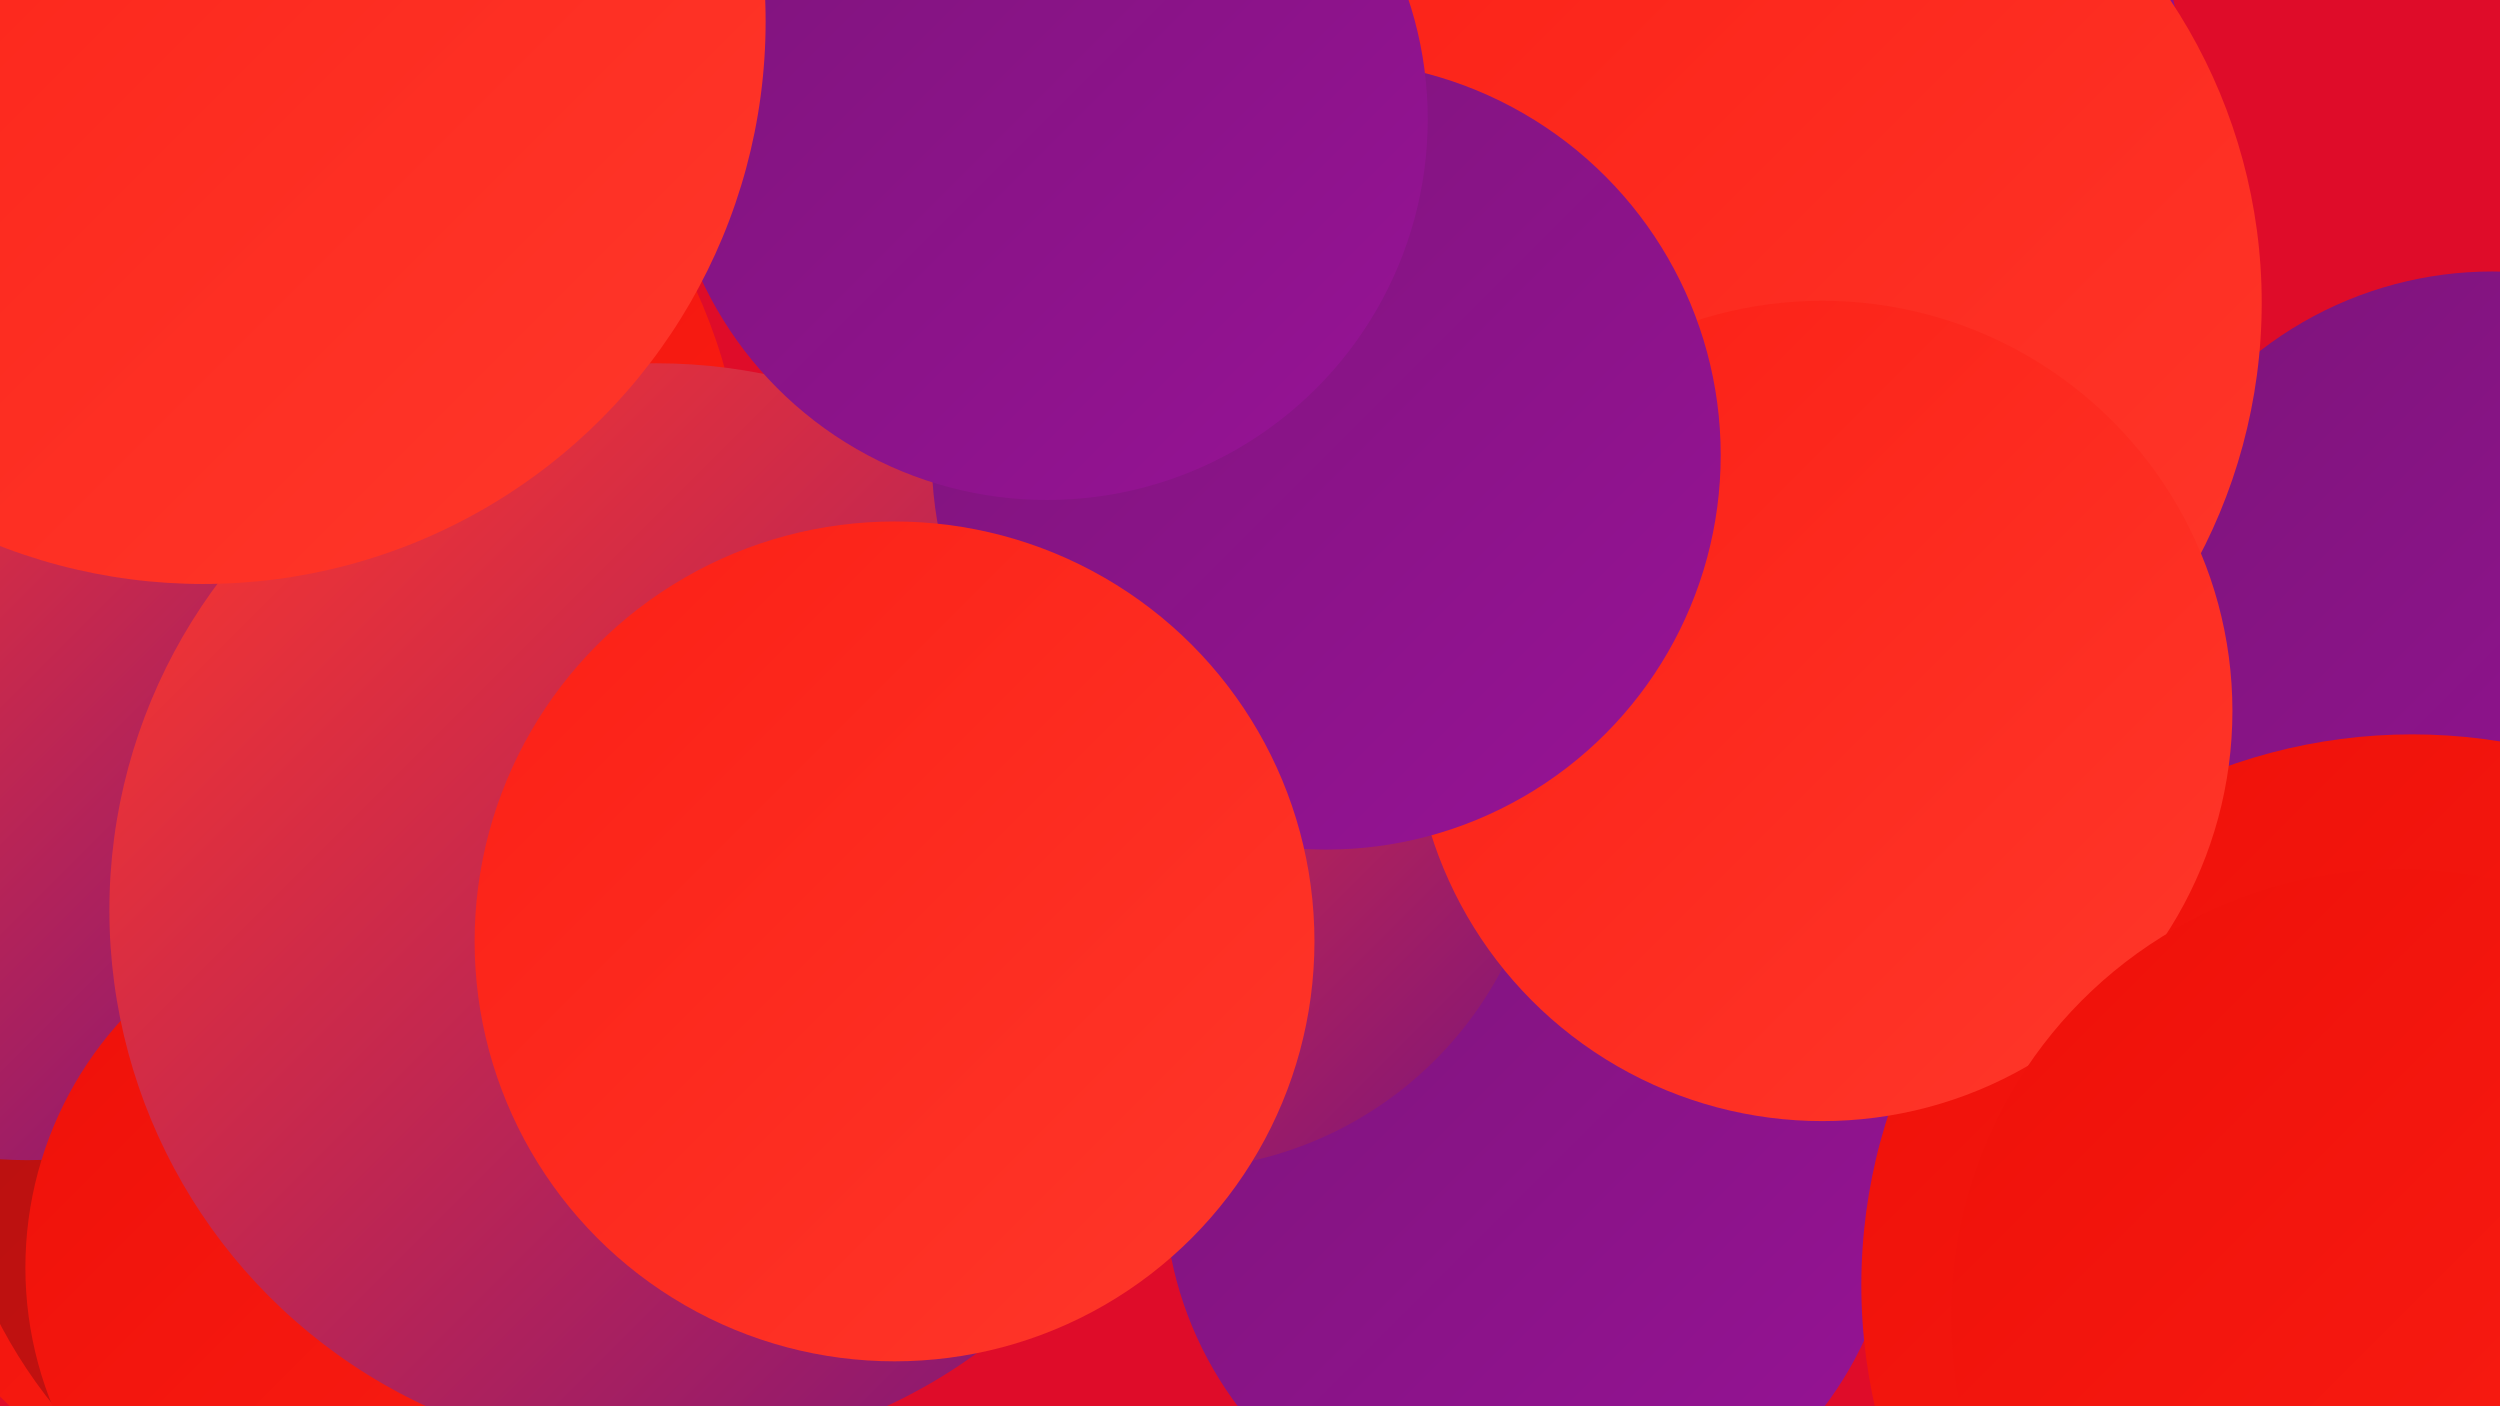 <?xml version="1.0" encoding="UTF-8"?><svg width="1280" height="720" xmlns="http://www.w3.org/2000/svg"><defs><linearGradient id="grad0" x1="0%" y1="0%" x2="100%" y2="100%"><stop offset="0%" style="stop-color:#7d147a;stop-opacity:1" /><stop offset="100%" style="stop-color:#971396;stop-opacity:1" /></linearGradient><linearGradient id="grad1" x1="0%" y1="0%" x2="100%" y2="100%"><stop offset="0%" style="stop-color:#971396;stop-opacity:1" /><stop offset="100%" style="stop-color:#b31111;stop-opacity:1" /></linearGradient><linearGradient id="grad2" x1="0%" y1="0%" x2="100%" y2="100%"><stop offset="0%" style="stop-color:#b31111;stop-opacity:1" /><stop offset="100%" style="stop-color:#d0110e;stop-opacity:1" /></linearGradient><linearGradient id="grad3" x1="0%" y1="0%" x2="100%" y2="100%"><stop offset="0%" style="stop-color:#d0110e;stop-opacity:1" /><stop offset="100%" style="stop-color:#ee1009;stop-opacity:1" /></linearGradient><linearGradient id="grad4" x1="0%" y1="0%" x2="100%" y2="100%"><stop offset="0%" style="stop-color:#ee1009;stop-opacity:1" /><stop offset="100%" style="stop-color:#fb1f15;stop-opacity:1" /></linearGradient><linearGradient id="grad5" x1="0%" y1="0%" x2="100%" y2="100%"><stop offset="0%" style="stop-color:#fb1f15;stop-opacity:1" /><stop offset="100%" style="stop-color:#ff382b;stop-opacity:1" /></linearGradient><linearGradient id="grad6" x1="0%" y1="0%" x2="100%" y2="100%"><stop offset="0%" style="stop-color:#ff382b;stop-opacity:1" /><stop offset="100%" style="stop-color:#7d147a;stop-opacity:1" /></linearGradient></defs><rect width="1280" height="720" fill="#df0c29" /><circle cx="160" cy="554" r="227" fill="url(#grad4)" /><circle cx="936" cy="39" r="181" fill="url(#grad0)" /><circle cx="1276" cy="333" r="194" fill="url(#grad0)" /><circle cx="793" cy="183" r="209" fill="url(#grad3)" /><circle cx="225" cy="560" r="254" fill="url(#grad2)" /><circle cx="784" cy="607" r="188" fill="url(#grad0)" /><circle cx="1235" cy="658" r="282" fill="url(#grad4)" /><circle cx="599" cy="407" r="192" fill="url(#grad6)" /><circle cx="95" cy="267" r="287" fill="url(#grad4)" /><circle cx="14" cy="383" r="211" fill="url(#grad6)" /><circle cx="878" cy="155" r="280" fill="url(#grad5)" /><circle cx="381" cy="528" r="199" fill="url(#grad3)" /><circle cx="201" cy="649" r="188" fill="url(#grad4)" /><circle cx="336" cy="466" r="280" fill="url(#grad6)" /><circle cx="933" cy="364" r="210" fill="url(#grad5)" /><circle cx="679" cy="233" r="202" fill="url(#grad0)" /><circle cx="536" cy="61" r="195" fill="url(#grad0)" /><circle cx="104" cy="11" r="288" fill="url(#grad5)" /><circle cx="1228" cy="674" r="229" fill="url(#grad4)" /><circle cx="458" cy="482" r="215" fill="url(#grad5)" /></svg>